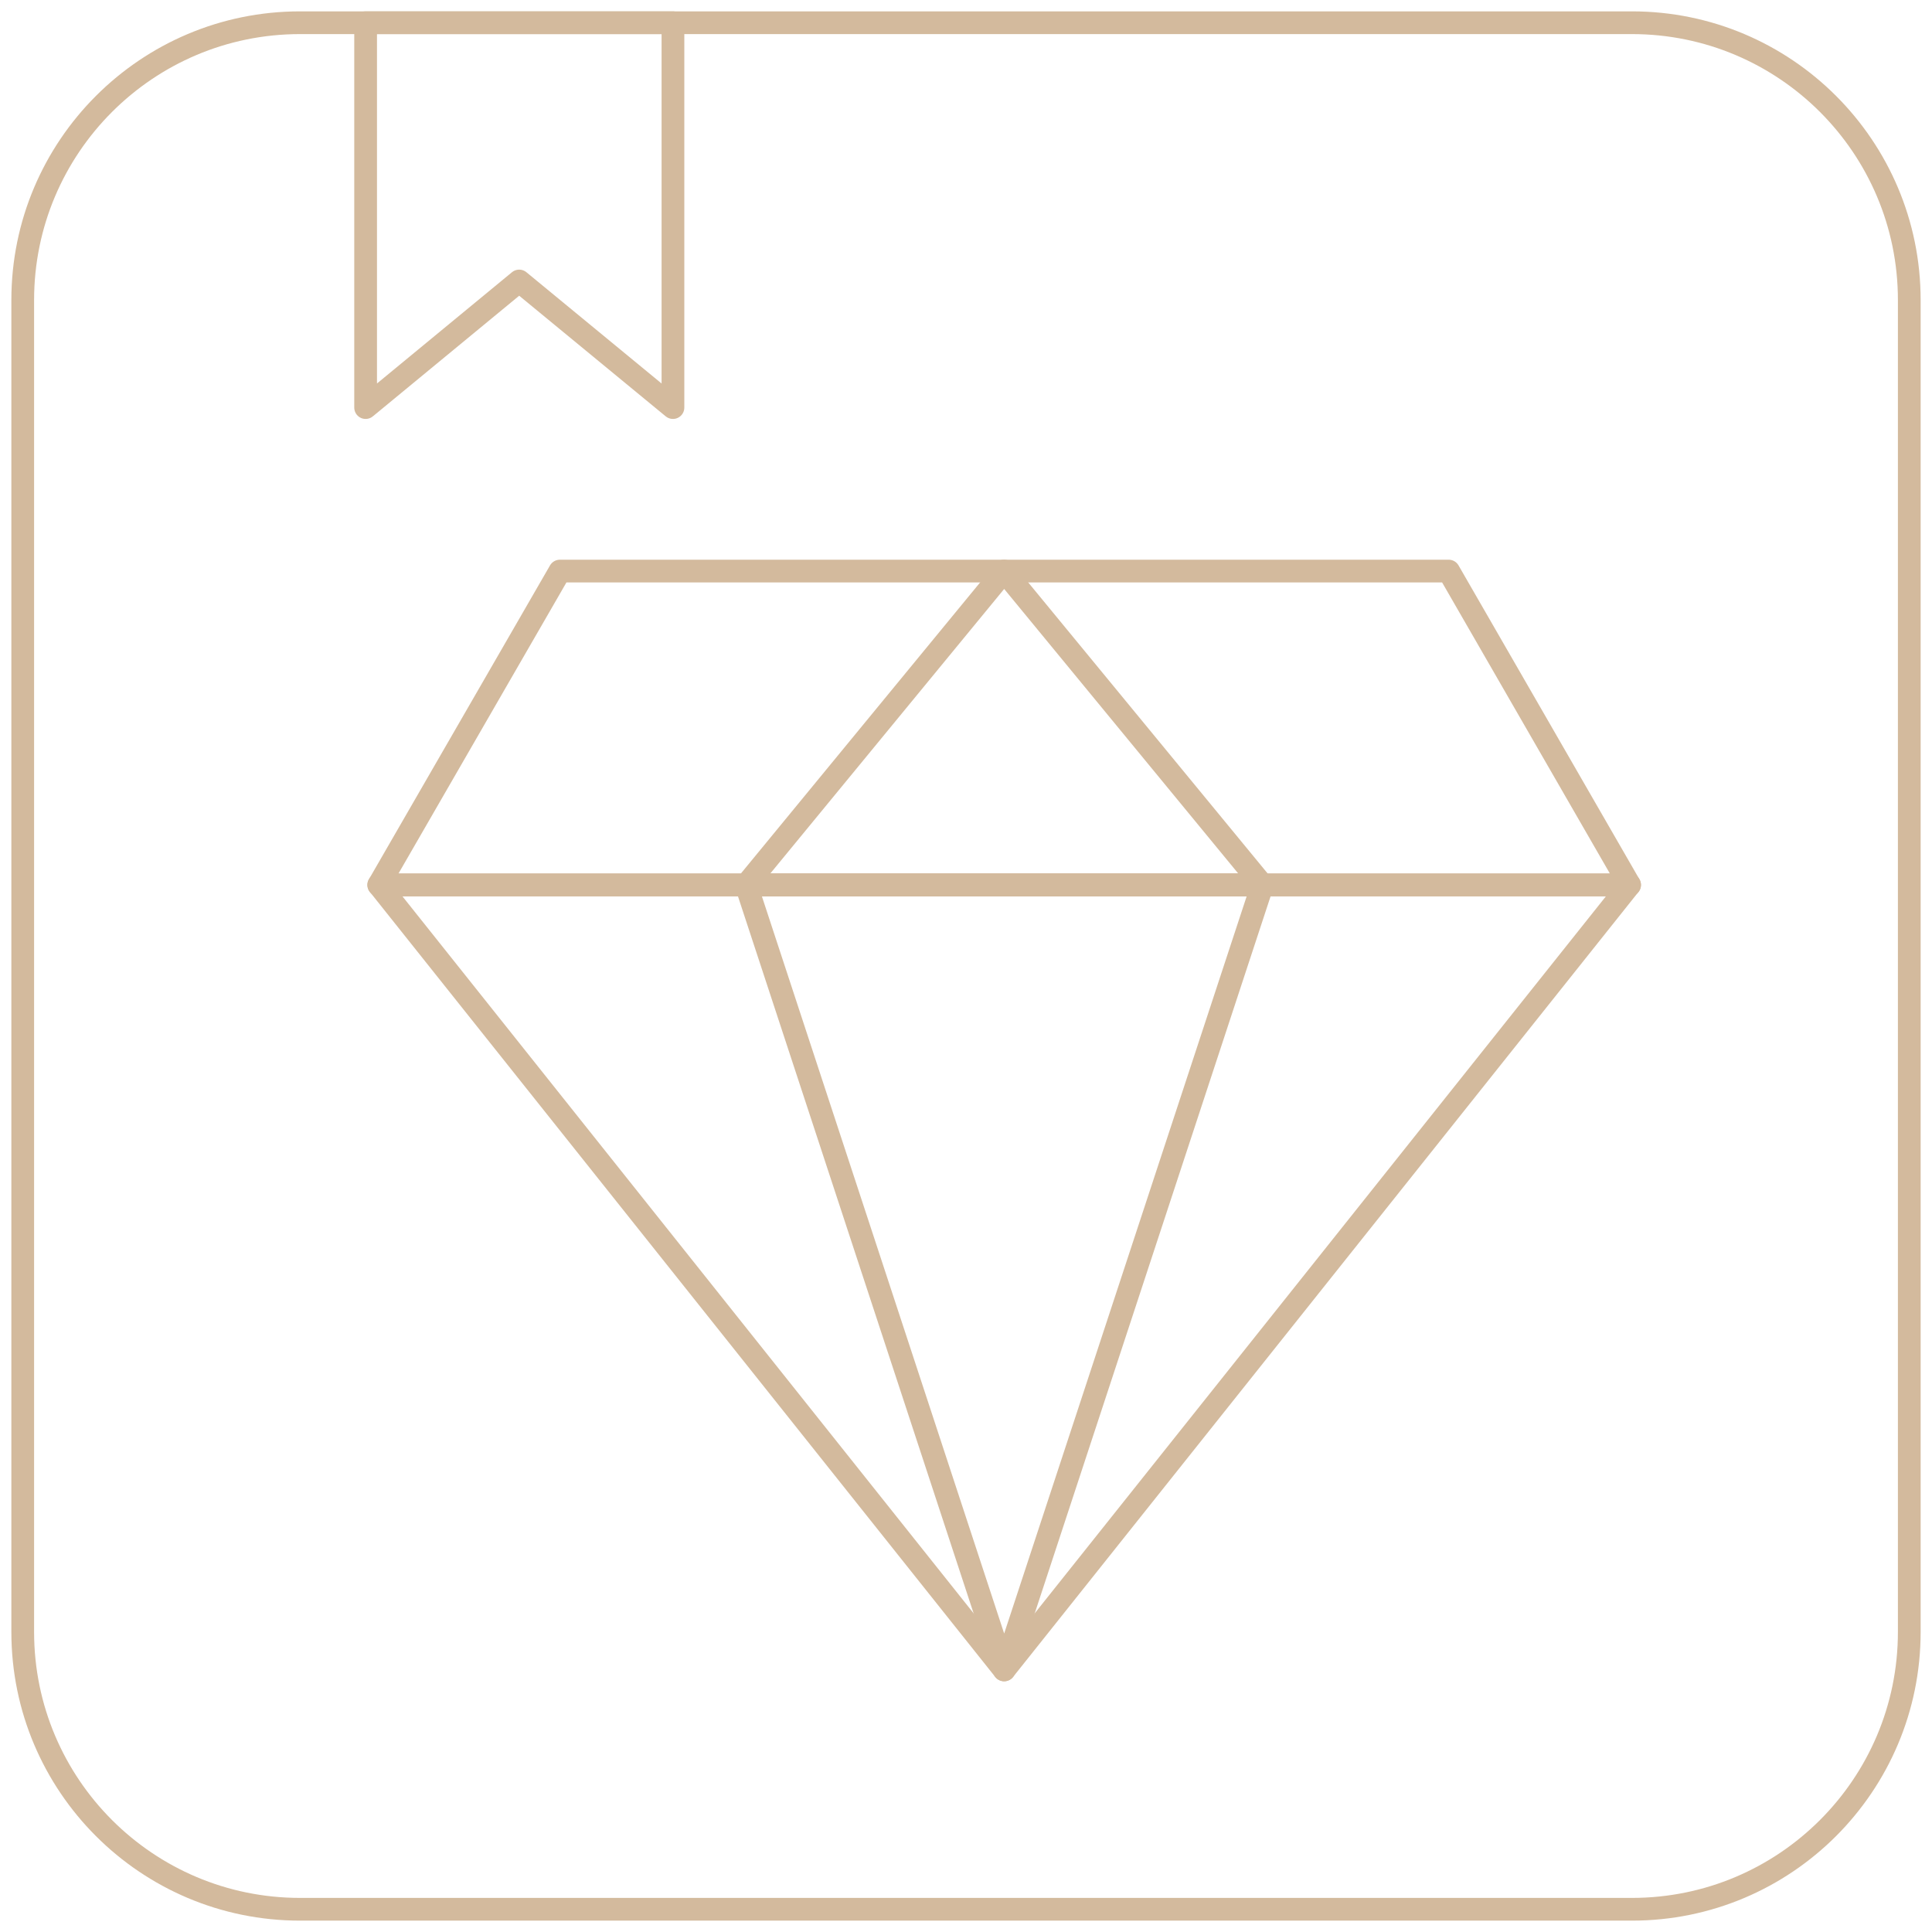 <svg width="85" height="85" viewBox="0 0 85 85" fill="none" xmlns="http://www.w3.org/2000/svg">
<g id="Group 2792973">
<path id="Vector" d="M29.607 17.932L22.842 12.363L16.086 17.932V1H29.607V17.932Z" stroke="#D3BA9D" stroke-linecap="round" stroke-linejoin="round"/>
<path id="Vector_2" d="M71.799 1H13.201C6.463 1 1 6.463 1 13.201V71.799C1 78.537 6.463 84 13.201 84H71.799C78.537 84 84 78.537 84 71.799V13.201C84 6.463 78.537 1 71.799 1Z" stroke="#D3BA9D" stroke-linecap="round" stroke-linejoin="round"/>
<g id="Group">
<path id="Vector_3" d="M44.179 73.469L16.664 38.93H71.695L44.179 73.469Z" stroke="#D3BA9D" stroke-linecap="round" stroke-linejoin="round"/>
<path id="Vector_4" d="M71.695 38.935H16.664L24.632 25.125H63.736L71.695 38.935Z" stroke="#D3BA9D" stroke-linecap="round" stroke-linejoin="round"/>
<path id="Vector_5" d="M44.179 73.469L32.828 38.93H55.54L44.179 73.469Z" stroke="#D3BA9D" stroke-linecap="round" stroke-linejoin="round"/>
<path id="Vector_6" d="M55.54 38.935H32.828L44.179 25.125L55.54 38.935Z" stroke="#D3BA9D" stroke-linecap="round" stroke-linejoin="round"/>
</g>
</g>
</svg>
